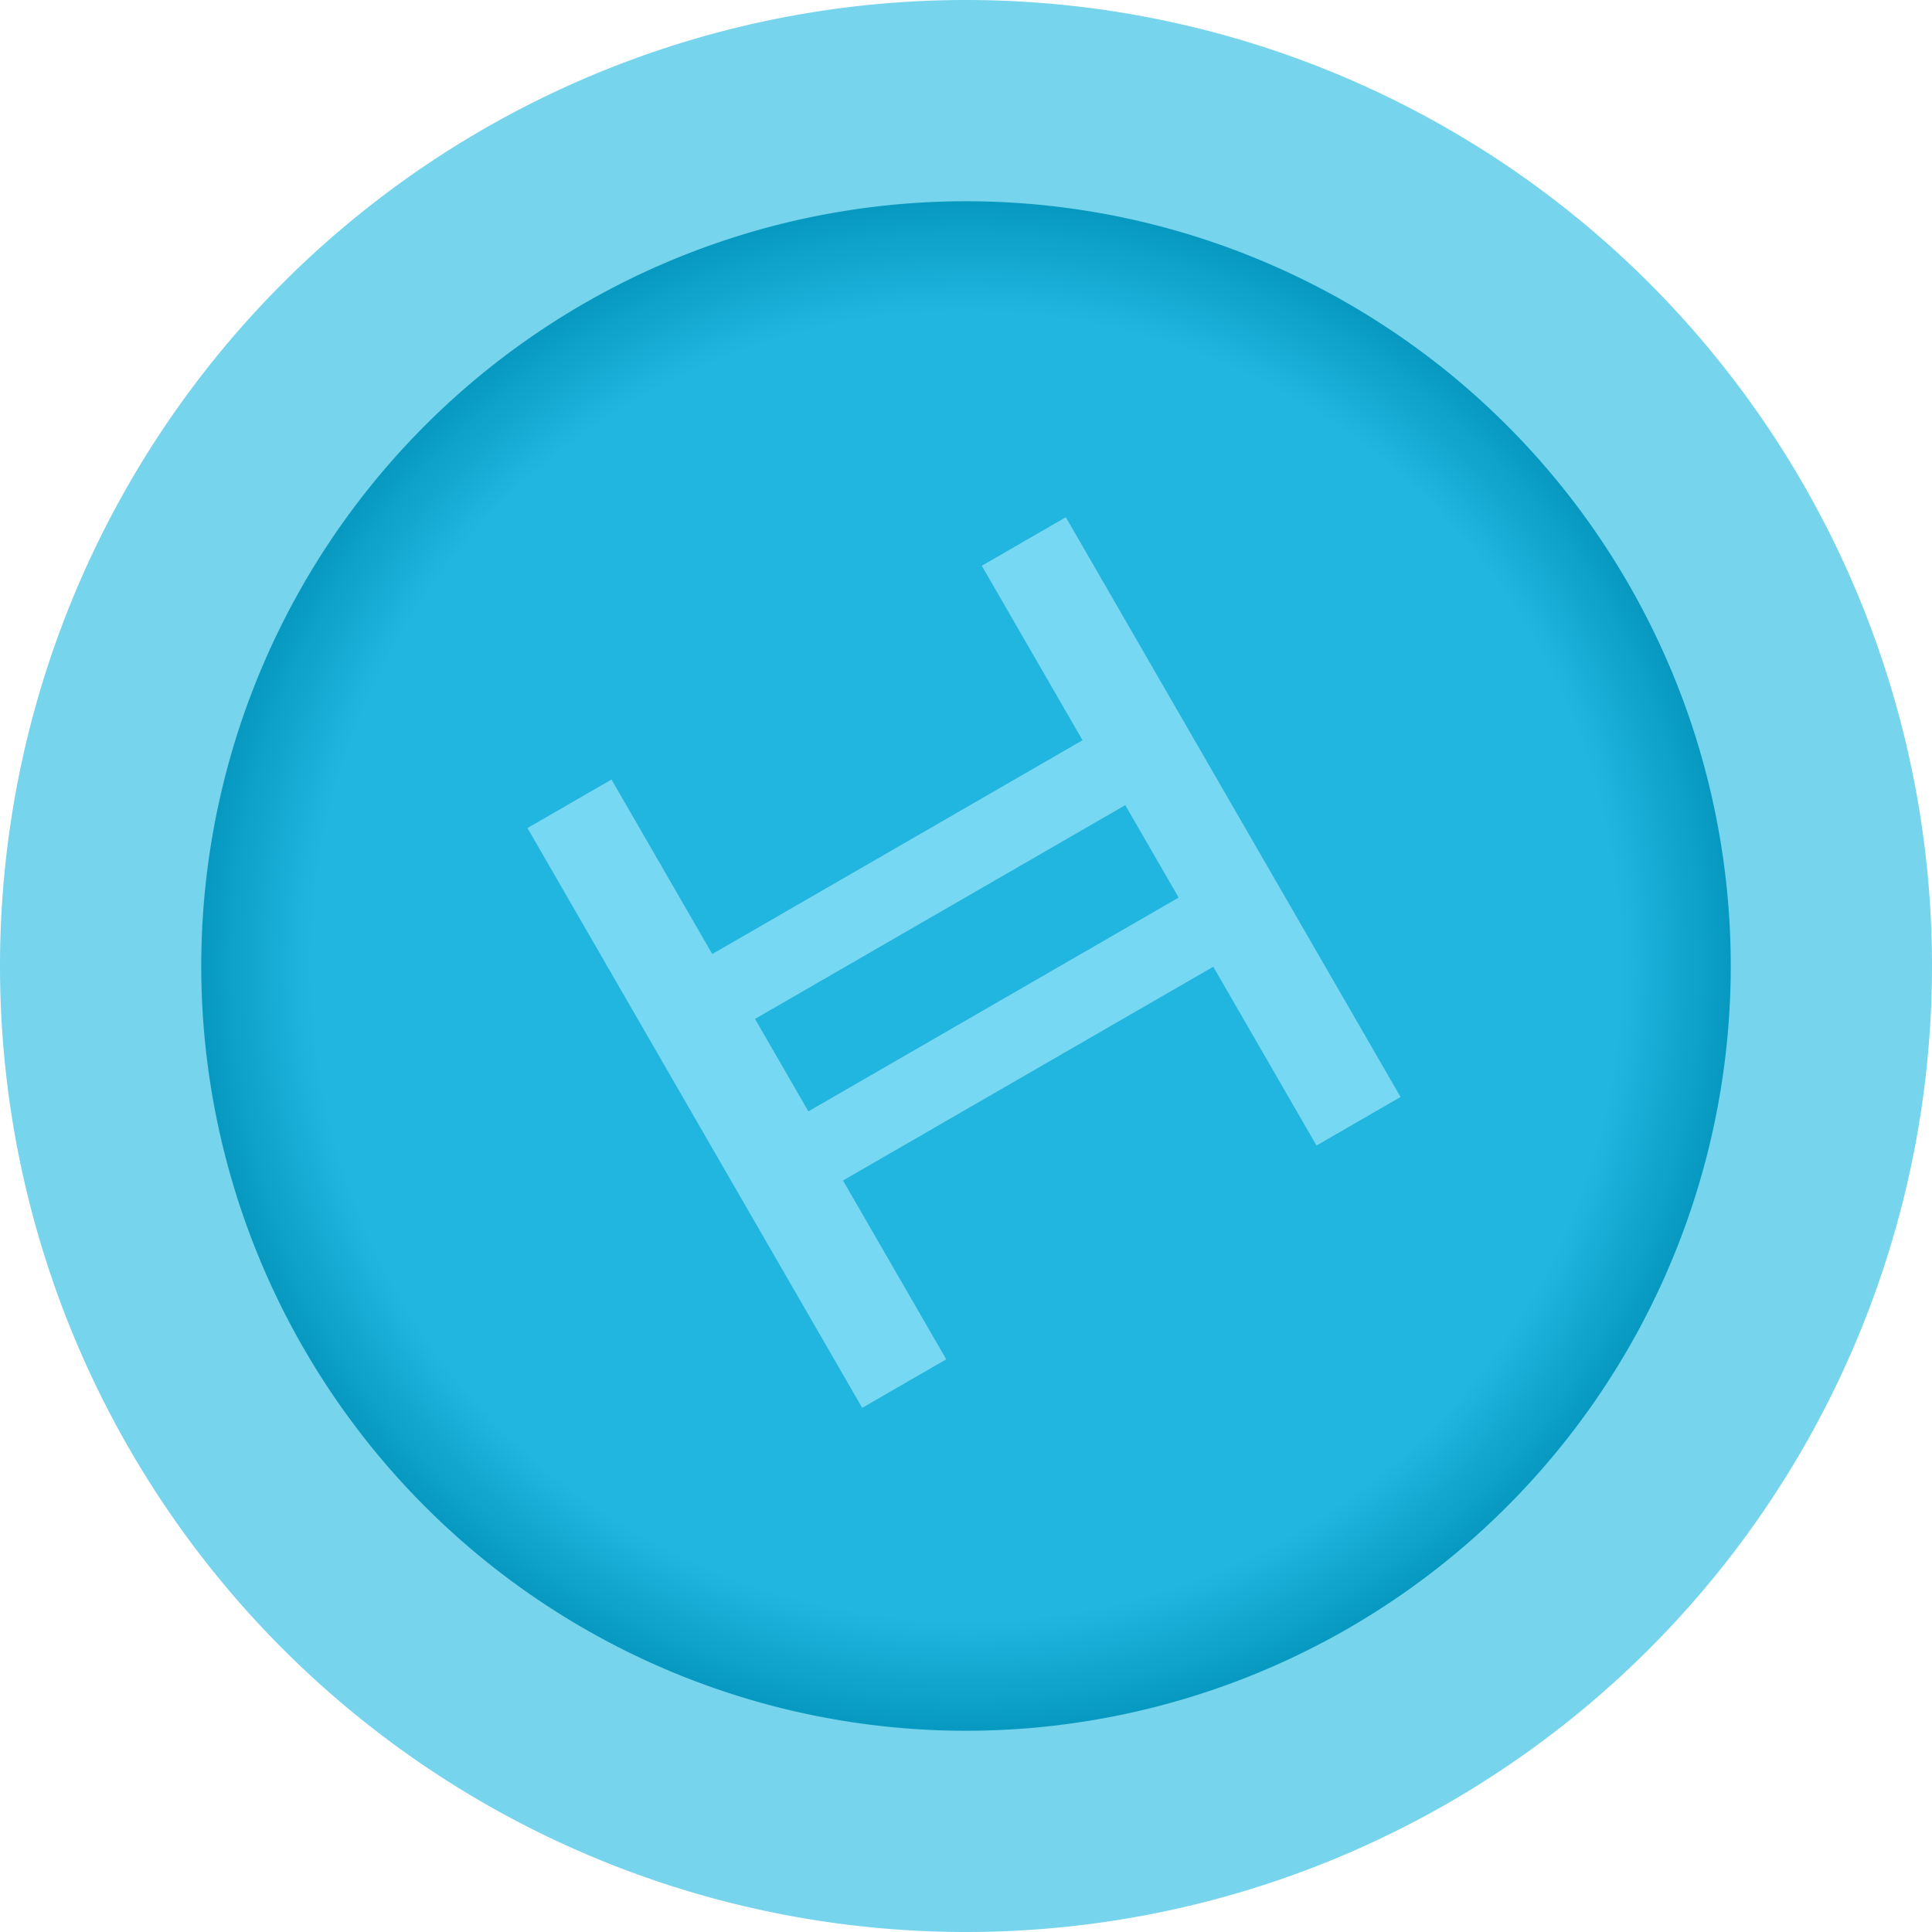 <?xml version="1.0" encoding="UTF-8" standalone="no"?> <svg xmlns:dc="http://purl.org/dc/elements/1.1/" xmlns:cc="http://creativecommons.org/ns#" xmlns:rdf="http://www.w3.org/1999/02/22-rdf-syntax-ns#" xmlns:svg="http://www.w3.org/2000/svg" xmlns="http://www.w3.org/2000/svg" xmlns:xlink="http://www.w3.org/1999/xlink" xmlns:sodipodi="http://sodipodi.sourceforge.net/DTD/sodipodi-0.dtd" xmlns:inkscape="http://www.inkscape.org/namespaces/inkscape" width="96" height="96" viewBox="0 0 96 96" version="1.1" id="svg1039"><defs id="defs1033"><linearGradient id="linearGradient1635"><stop style="stop-color:#20b6df;stop-opacity:1" offset="0" id="stop1631"></stop><stop id="stop1647" offset="0.742" style="stop-color:#20b6df;stop-opacity:1"></stop><stop id="stop1639" offset="0.9" style="stop-color:#0091b8;stop-opacity:1"></stop><stop style="stop-color:#006d94;stop-opacity:1" offset="1" id="stop1633"></stop></linearGradient><radialGradient xlink:href="#linearGradient1635" id="radialGradient1637" cx="48" cy="48" fx="48" fy="48" r="38" gradientUnits="userSpaceOnUse" gradientTransform="matrix(1.153,0,0,1.153,-7.337,-7.337)"></radialGradient><style id="style861">.cls-1{fill:#fff;}</style><filter height="1.38" y="-0.19" width="1.388" x="-0.194" id="filter890" style="color-interpolation-filters:sRGB"><feGaussianBlur id="feGaussianBlur892" stdDeviation="3.506"></feGaussianBlur></filter></defs><g id="layer1"><g id="g898"><path d="M 96,48 A 48,48 0 0 1 48,96 48,48 0 0 1 0,48 48,48 0 0 1 48,0 48,48 0 0 1 96,48 Z" style="fill:#76d4ed;fill-opacity:1;fill-rule:evenodd;stroke:none;stroke-width:10.679;stroke-linecap:round;stroke-linejoin:round;stroke-miterlimit:4;stroke-dasharray:none;paint-order:stroke fill markers" id="path1611"></path><path d="M 86,48 A 38,38 0 0 1 48,86 38,38 0 0 1 10,48 38,38 0 0 1 48,10 38,38 0 0 1 86,48 Z" style="opacity:1;fill:url(#radialGradient1637);fill-opacity:1;fill-rule:evenodd;stroke:none;stroke-width:10.597;stroke-linecap:round;stroke-linejoin:round;stroke-miterlimit:4;stroke-dasharray:none;paint-order:stroke fill markers" id="path1627"></path><path style="stroke-width:0.03;fill:#000000;fill-opacity:1;filter:url(#filter890);opacity:0.3" class="cls-1" d="m 69.595,54.51 -4.179,2.413 -5.13,-8.885 -18.396,10.621 5.13,8.885 -4.179,2.413 -16.634,-28.812 4.179,-2.413 5.006,8.671 18.396,-10.621 -5.006,-8.671 4.179,-2.413 z m -29.427,0.711 18.396,-10.621 -2.65,-4.591 -18.396,10.621 z" id="path888"></path><path id="path869" d="m 69.595,54.51 -4.179,2.413 -5.13,-8.885 -18.396,10.621 5.13,8.885 -4.179,2.413 -16.634,-28.812 4.179,-2.413 5.006,8.671 18.396,-10.621 -5.006,-8.671 4.179,-2.413 z m -29.427,0.711 18.396,-10.621 -2.65,-4.591 -18.396,10.621 z" class="cls-1" style="stroke-width:0.03;fill:#77d8f4;fill-opacity:1"></path></g></g><style id="style1649" type="text/css"> .st0{fill:url(#SVGID_1_);} .st1{fill:url(#SVGID_2_);} .st2{fill:url(#SVGID_3_);} </style></svg> 